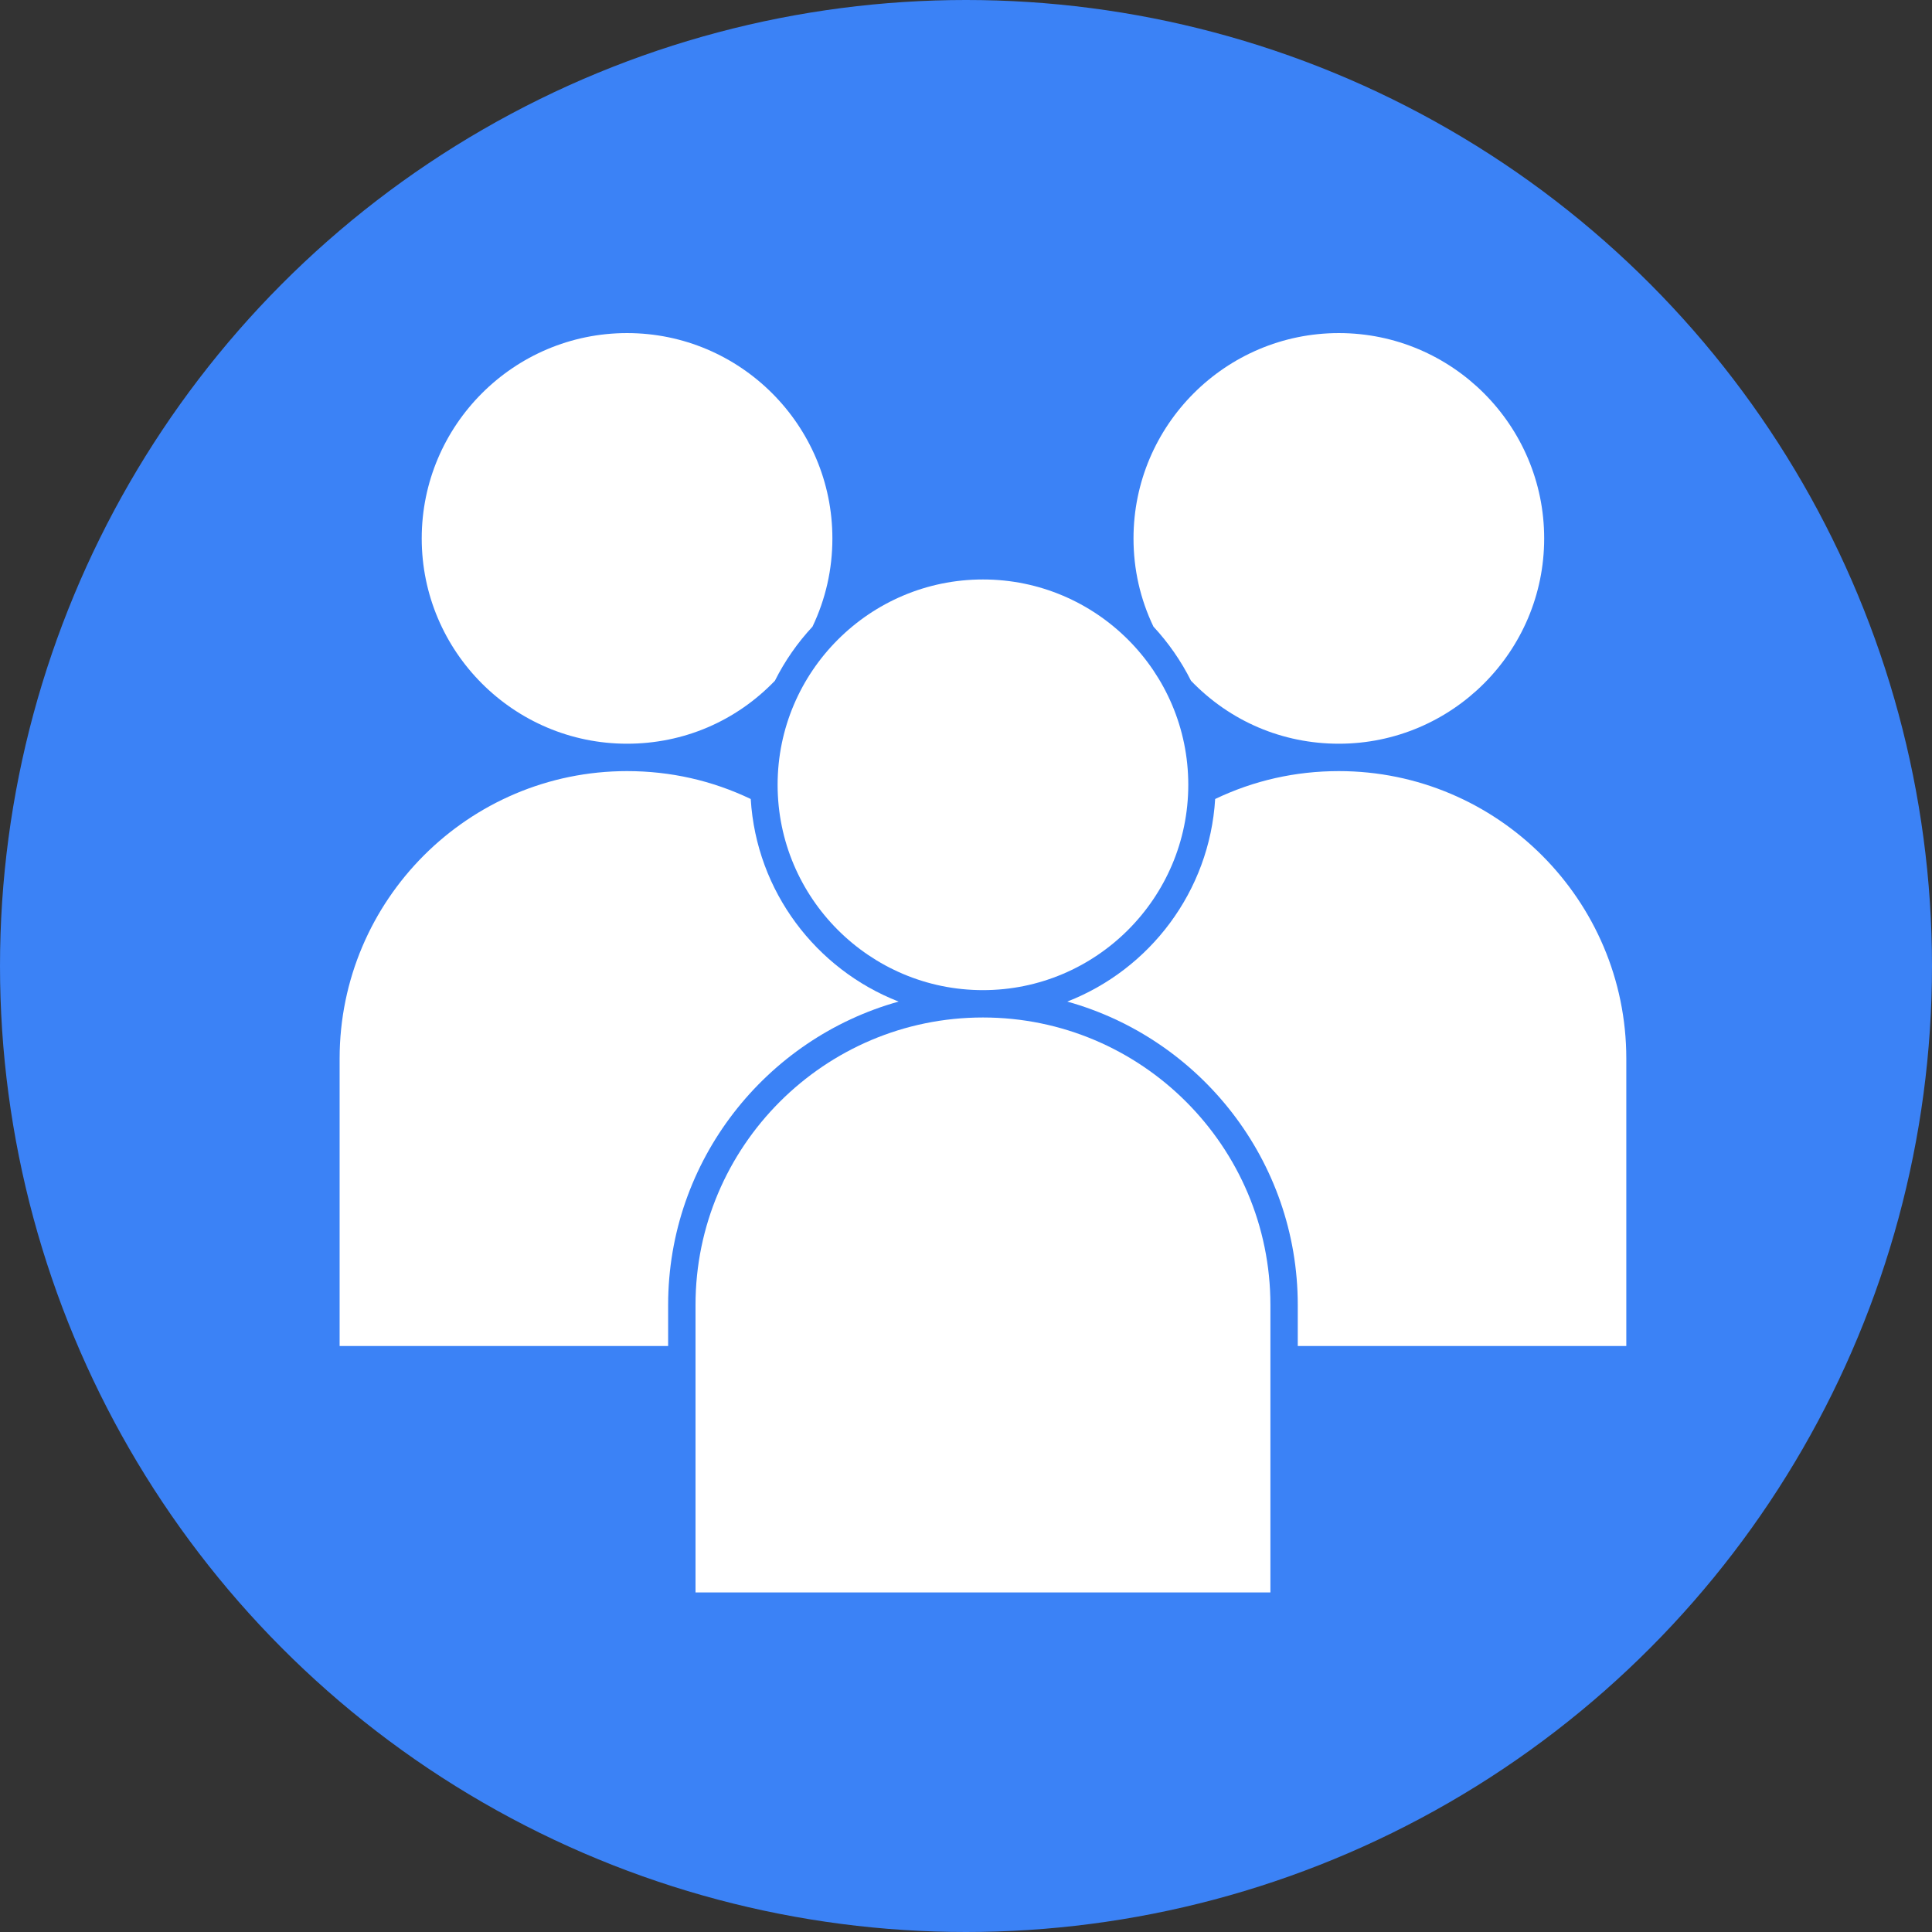 <?xml version="1.0" encoding="UTF-8"?> <svg xmlns="http://www.w3.org/2000/svg" width="57" height="57" viewBox="0 0 57 57" fill="none"><rect x="0" y="0" width="57" height="57" fill="#333333" stroke="none"/><circle cx="28.5" cy="28.5" r="28.5" fill="#3B82F6"></circle><path d="M18.5 21.942C20.162 21.942 21.709 21.282 22.862 20.084C23.155 19.5 23.53 18.962 23.971 18.488C24.36 17.671 24.558 16.796 24.558 15.885C24.558 12.544 21.84 9.827 18.5 9.827C15.16 9.827 12.442 12.544 12.442 15.885C12.442 19.225 15.16 21.942 18.5 21.942Z" fill="white"></path><path d="M29 29.212C32.34 29.212 35.058 26.494 35.058 23.154C35.058 19.814 32.34 17.096 29 17.096C25.66 17.096 22.942 19.814 22.942 23.154C22.942 26.494 25.66 29.212 29 29.212Z" fill="white"></path><path d="M35.138 20.084C36.291 21.282 37.838 21.942 39.5 21.942C42.84 21.942 45.558 19.225 45.558 15.885C45.558 12.544 42.84 9.827 39.5 9.827C36.16 9.827 33.442 12.544 33.442 15.885C33.442 16.796 33.64 17.671 34.03 18.487C34.471 18.962 34.845 19.499 35.138 20.084Z" fill="white"></path><path d="M39.5 22.75C38.219 22.75 36.993 23.027 35.851 23.573C35.686 26.299 33.923 28.6 31.488 29.55C35.406 30.641 38.288 34.24 38.288 38.5V39.712H47.981V31.231C47.981 26.555 44.176 22.75 39.5 22.75Z" fill="white"></path><path d="M26.512 29.55C24.077 28.6 22.314 26.299 22.149 23.573C21.007 23.027 19.781 22.75 18.5 22.75C13.824 22.75 10.02 26.555 10.02 31.231V39.712H19.712V38.5C19.712 34.24 22.595 30.641 26.512 29.55Z" fill="white"></path><path d="M29 30.019C24.324 30.019 20.52 33.824 20.52 38.5V46.981H37.481V38.5C37.481 33.824 33.677 30.019 29 30.019Z" fill="white"></path></svg> 
